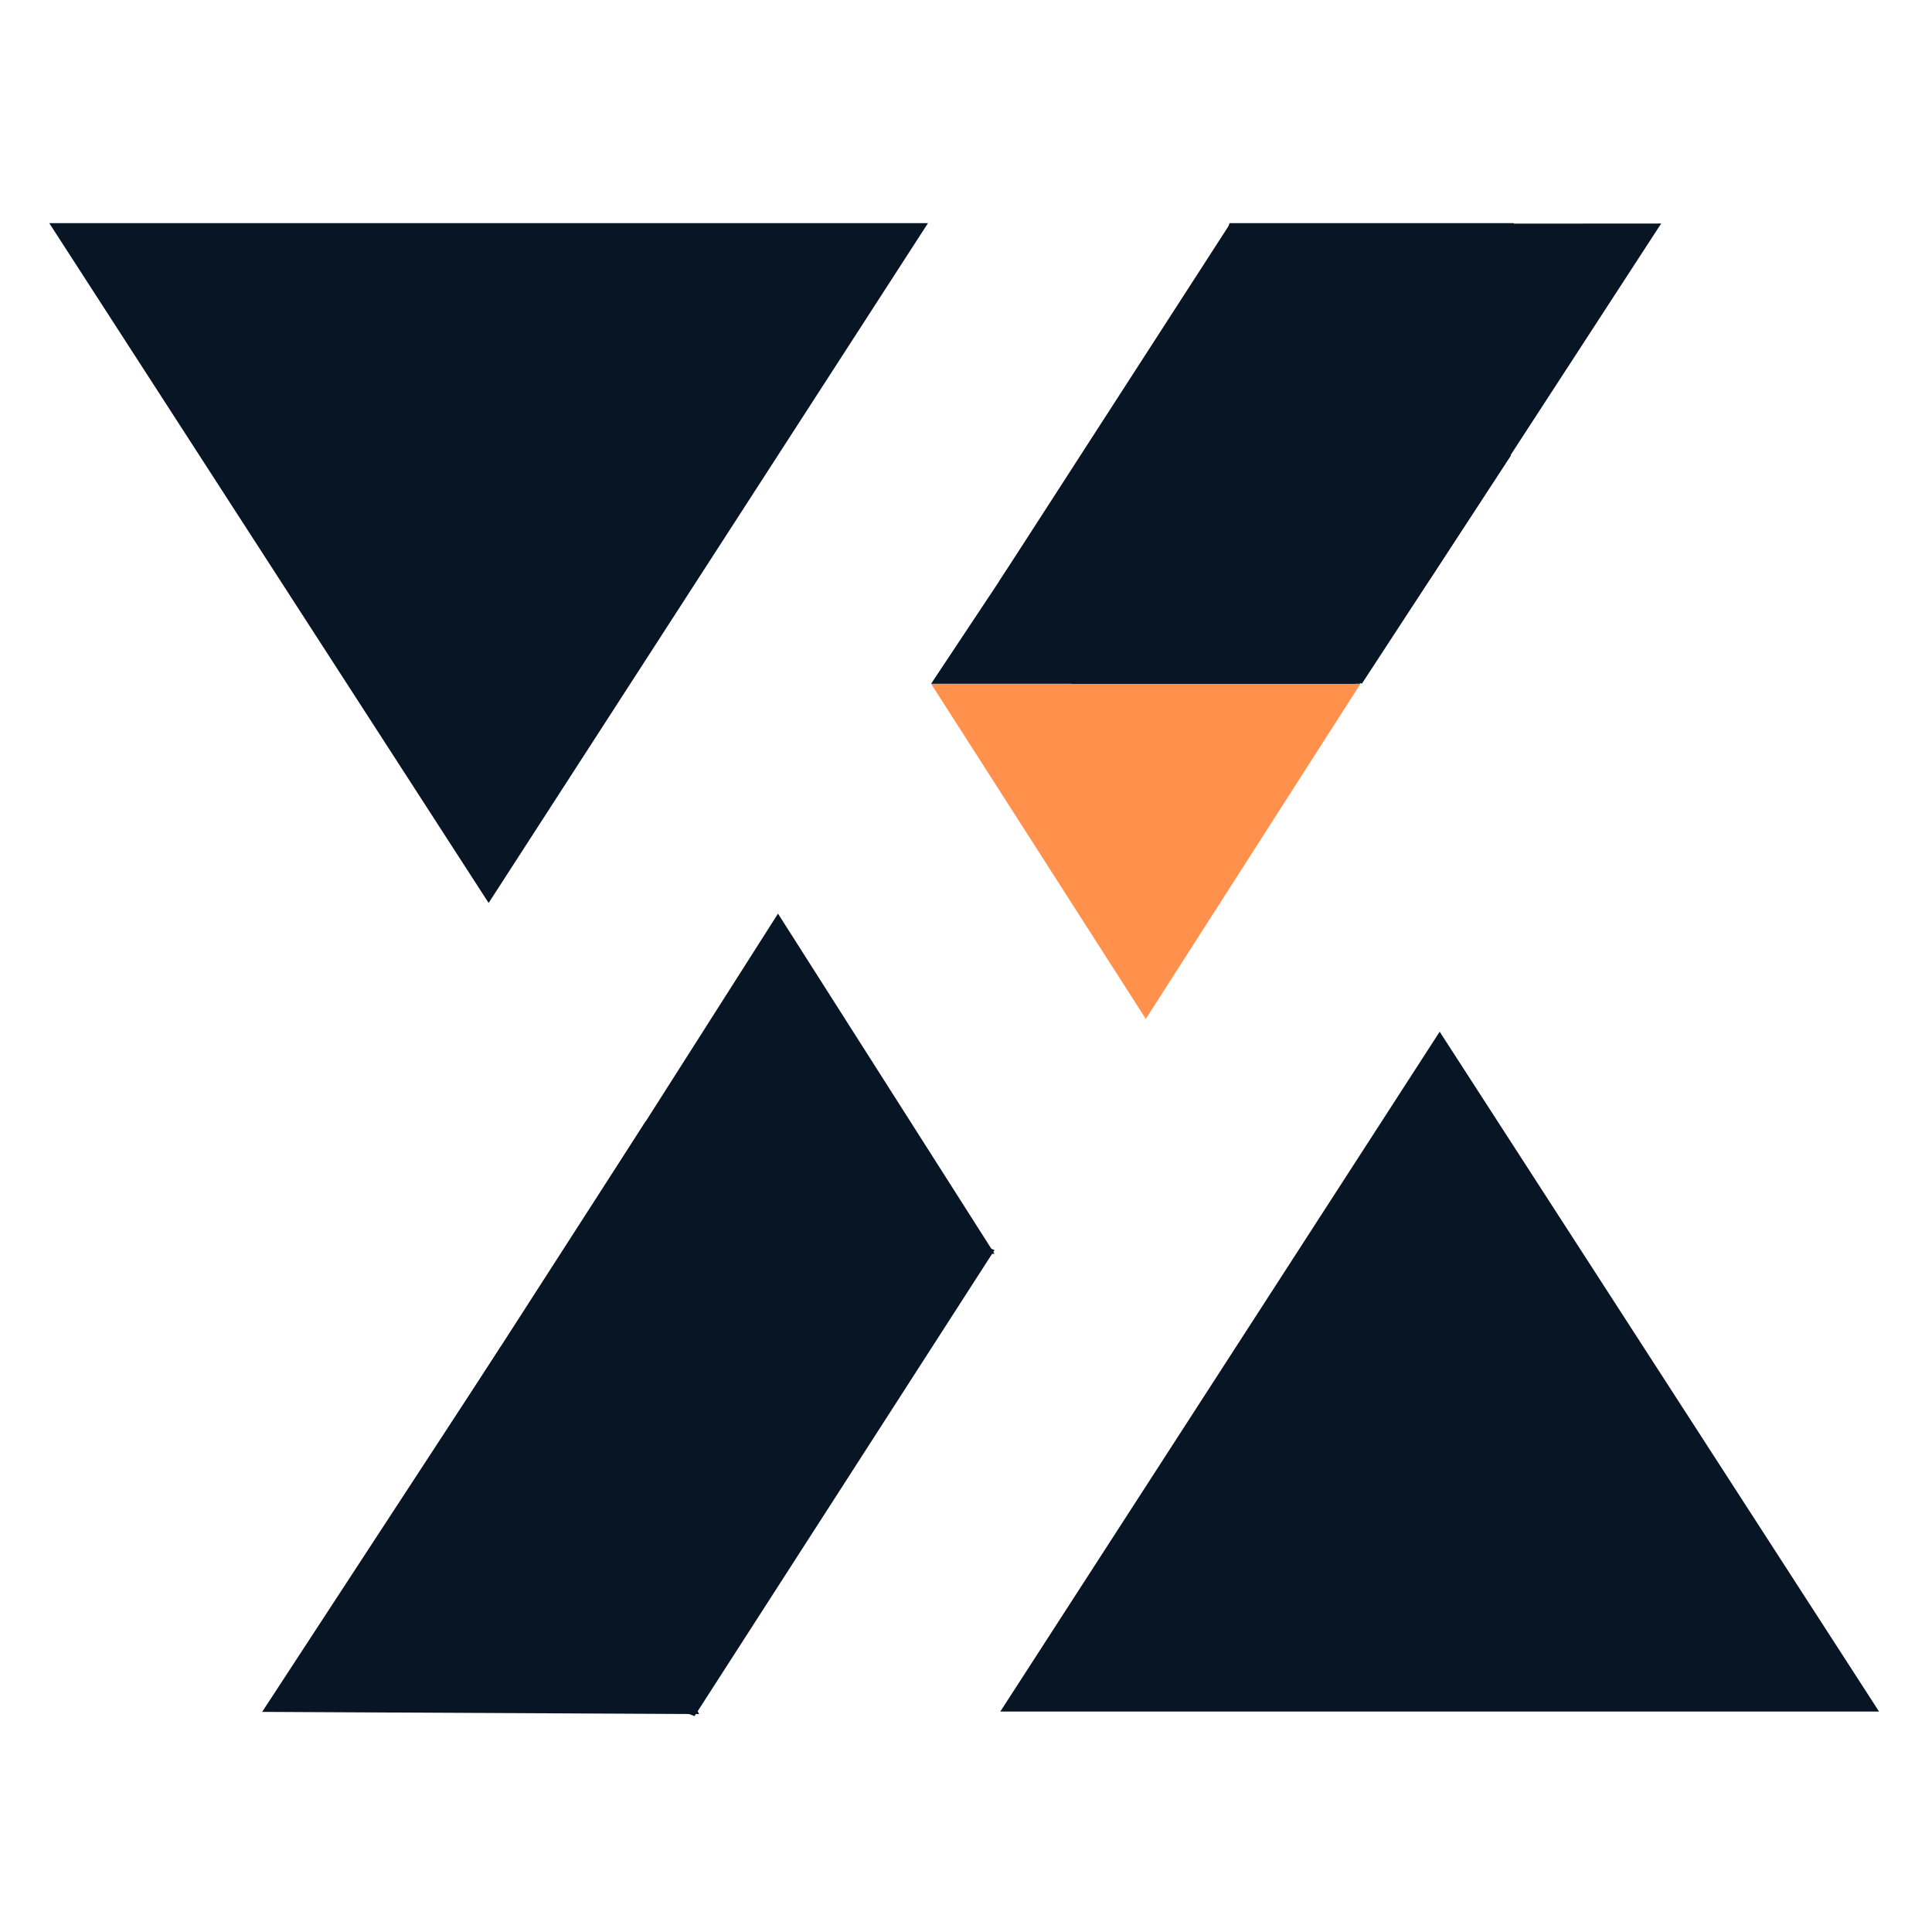 <svg xmlns="http://www.w3.org/2000/svg" xmlns:xlink="http://www.w3.org/1999/xlink" width="2048" zoomAndPan="magnify" viewBox="0 0 1536 1536" height="2048" preserveAspectRatio="xMidYMid meet" version="1.0"><defs><clipPath id="02de983155"><path d="M 39.168 177.41 L 737.992 177.41 L 737.992 717.887 L 39.168 717.887 Z M 39.168 177.41 " clip-rule="nonzero"/></clipPath><clipPath id="499cffff77"><path d="M 388.473 717.887 L 737.773 177.41 L 39.168 177.41 Z M 388.473 717.887 " clip-rule="nonzero"/></clipPath><clipPath id="a914d71de5"><path d="M 795.07 820.238 L 1493.895 820.238 L 1493.895 1360.719 L 795.07 1360.719 Z M 795.07 820.238 " clip-rule="nonzero"/></clipPath><clipPath id="a26c4bf0b1"><path d="M 1144.59 820.238 L 795.285 1360.719 L 1493.895 1360.719 Z M 1144.59 820.238 " clip-rule="nonzero"/></clipPath><clipPath id="7378b2f3d0"><path d="M 740.25 543.625 L 1081.621 543.625 L 1081.621 810.062 L 740.25 810.062 Z M 740.25 543.625 " clip-rule="nonzero"/></clipPath><clipPath id="19229d82ec"><path d="M 910.93 810.062 L 1081.613 543.625 L 740.25 543.625 Z M 910.93 810.062 " clip-rule="nonzero"/></clipPath><clipPath id="e992817275"><path d="M 208 1070 L 556 1070 L 556 1363 L 208 1363 Z M 208 1070 " clip-rule="nonzero"/></clipPath><clipPath id="d44cd7d507"><path d="M 398.492 1070.152 L 556.035 1363.059 L 287.277 1507.613 L 129.734 1214.707 Z M 398.492 1070.152 " clip-rule="nonzero"/></clipPath><clipPath id="4df357db01"><path d="M 208.418 1360.996 L 555.855 1362.73 L 398.492 1070.152 Z M 208.418 1360.996 " clip-rule="nonzero"/></clipPath><clipPath id="e51ed7f0b0"><path d="M 446.379 726.359 L 790.754 726.359 L 790.754 996.785 L 446.379 996.785 Z M 446.379 726.359 " clip-rule="nonzero"/></clipPath><clipPath id="db043f964d"><path d="M 618.535 726.359 L 790.688 996.785 L 446.379 996.785 Z M 618.535 726.359 " clip-rule="nonzero"/></clipPath><clipPath id="dd24477f49"><path d="M 274 891 L 791 891 L 791 1365 L 274 1365 Z M 274 891 " clip-rule="nonzero"/></clipPath><clipPath id="76aab610f2"><path d="M 423.711 858.43 L 790.684 993.809 L 641.555 1398.055 L 274.578 1262.672 Z M 423.711 858.43 " clip-rule="nonzero"/></clipPath><clipPath id="e9d092abdd"><path d="M 513.324 891.488 L 790.684 993.809 L 552.188 1364.332 L 274.824 1262.008 Z M 513.324 891.488 " clip-rule="nonzero"/></clipPath><clipPath id="060a777d0d"><path d="M 851.785 177.41 L 1203.551 177.41 L 1203.551 544 L 851.785 544 Z M 851.785 177.41 " clip-rule="nonzero"/></clipPath><clipPath id="d47b11b94e"><path d="M 977.547 177.41 L 1203.551 177.41 L 1077.789 543.625 L 851.785 543.625 Z M 977.547 177.41 " clip-rule="nonzero"/></clipPath><clipPath id="5d2a54cbf7"><path d="M 794 178 L 1119 178 L 1119 486 L 794 486 Z M 794 178 " clip-rule="nonzero"/></clipPath><clipPath id="52c4373d85"><path d="M 815.078 167.379 L 1139.859 190.246 L 1119.102 485.082 L 794.32 462.215 Z M 815.078 167.379 " clip-rule="nonzero"/></clipPath><clipPath id="3430701ad1"><path d="M 977.324 178.801 L 1118.812 485.062 L 794.32 462.215 Z M 977.324 178.801 " clip-rule="nonzero"/></clipPath><clipPath id="75ecb72d31"><path d="M 982 177 L 1321 177 L 1321 462 L 982 462 Z M 982 177 " clip-rule="nonzero"/></clipPath><clipPath id="eea0c4a947"><path d="M 1243.699 35.93 L 1397.914 319.914 L 1136.398 461.926 L 982.188 177.938 Z M 1243.699 35.93 " clip-rule="nonzero"/></clipPath><clipPath id="82915b82a7"><path d="M 1320.688 177.703 L 1136.16 461.484 L 982.188 177.938 Z M 1320.688 177.703 " clip-rule="nonzero"/></clipPath><clipPath id="e02846a8da"><path d="M 740.25 286.566 L 1081.648 286.566 L 1081.648 543.625 L 740.25 543.625 Z M 740.25 286.566 " clip-rule="nonzero"/></clipPath><clipPath id="0e6c962718"><path d="M 910.93 286.566 L 1081.613 543.625 L 740.25 543.625 Z M 910.93 286.566 " clip-rule="nonzero"/></clipPath><clipPath id="9ed7069b3a"><path d="M 883 309 L 1202 309 L 1202 544 L 883 544 Z M 883 309 " clip-rule="nonzero"/></clipPath><clipPath id="be53ebba42"><path d="M 936.07 292.141 L 1201.953 361.992 L 1149.668 561.016 L 883.785 491.164 Z M 936.07 292.141 " clip-rule="nonzero"/></clipPath><clipPath id="e9eb0e3460"><path d="M 1002.414 309.57 L 1201.438 361.855 L 1082.809 543.449 L 883.785 491.164 Z M 1002.414 309.57 " clip-rule="nonzero"/></clipPath></defs><g clip-path="url(#02de983155)"><g clip-path="url(#499cffff77)"><path fill="#071524" d="M 39.168 177.41 L 737.992 177.41 L 737.992 717.887 L 39.168 717.887 Z M 39.168 177.41 " fill-opacity="1" fill-rule="nonzero"/></g></g><g clip-path="url(#a914d71de5)"><g clip-path="url(#a26c4bf0b1)"><path fill="#071524" d="M 1493.895 1360.719 L 795.07 1360.719 L 795.07 820.238 L 1493.895 820.238 Z M 1493.895 1360.719 " fill-opacity="1" fill-rule="nonzero"/></g></g><g clip-path="url(#7378b2f3d0)"><g clip-path="url(#19229d82ec)"><path fill="#ff914d" d="M 740.25 543.625 L 1081.621 543.625 L 1081.621 810.062 L 740.25 810.062 Z M 740.25 543.625 " fill-opacity="1" fill-rule="nonzero"/></g></g><g clip-path="url(#e992817275)"><g clip-path="url(#d44cd7d507)"><g clip-path="url(#4df357db01)"><path fill="#071524" d="M 398.492 1070.152 L 556.035 1363.059 L 287.277 1507.613 L 129.734 1214.707 Z M 398.492 1070.152 " fill-opacity="1" fill-rule="nonzero"/></g></g></g><g clip-path="url(#e51ed7f0b0)"><g clip-path="url(#db043f964d)"><path fill="#071524" d="M 446.379 726.359 L 790.754 726.359 L 790.754 996.785 L 446.379 996.785 Z M 446.379 726.359 " fill-opacity="1" fill-rule="nonzero"/></g></g><g clip-path="url(#dd24477f49)"><g clip-path="url(#76aab610f2)"><g clip-path="url(#e9d092abdd)"><path fill="#071524" d="M 423.711 858.43 L 790.684 993.809 L 641.555 1398.055 L 274.578 1262.672 Z M 423.711 858.43 " fill-opacity="1" fill-rule="nonzero"/></g></g></g><g clip-path="url(#060a777d0d)"><g clip-path="url(#d47b11b94e)"><path fill="#071524" d="M 851.785 177.41 L 1203.551 177.41 L 1203.551 544.289 L 851.785 544.289 Z M 851.785 177.41 " fill-opacity="1" fill-rule="nonzero"/></g></g><g clip-path="url(#5d2a54cbf7)"><g clip-path="url(#52c4373d85)"><g clip-path="url(#3430701ad1)"><path fill="#071524" d="M 815.078 167.379 L 1139.859 190.246 L 1119.102 485.082 L 794.32 462.215 Z M 815.078 167.379 " fill-opacity="1" fill-rule="nonzero"/></g></g></g><g clip-path="url(#75ecb72d31)"><g clip-path="url(#eea0c4a947)"><g clip-path="url(#82915b82a7)"><path fill="#071524" d="M 1243.699 35.93 L 1397.914 319.914 L 1136.398 461.926 L 982.188 177.938 Z M 1243.699 35.93 " fill-opacity="1" fill-rule="nonzero"/></g></g></g><g clip-path="url(#e02846a8da)"><g clip-path="url(#0e6c962718)"><path fill="#071524" d="M 740.25 286.566 L 1081.648 286.566 L 1081.648 543.625 L 740.25 543.625 Z M 740.25 286.566 " fill-opacity="1" fill-rule="nonzero"/></g></g><g clip-path="url(#9ed7069b3a)"><g clip-path="url(#be53ebba42)"><g clip-path="url(#e9eb0e3460)"><path fill="#071524" d="M 936.07 292.141 L 1201.176 361.789 L 1148.891 560.812 L 883.785 491.164 Z M 936.07 292.141 " fill-opacity="1" fill-rule="nonzero"/></g></g></g></svg>